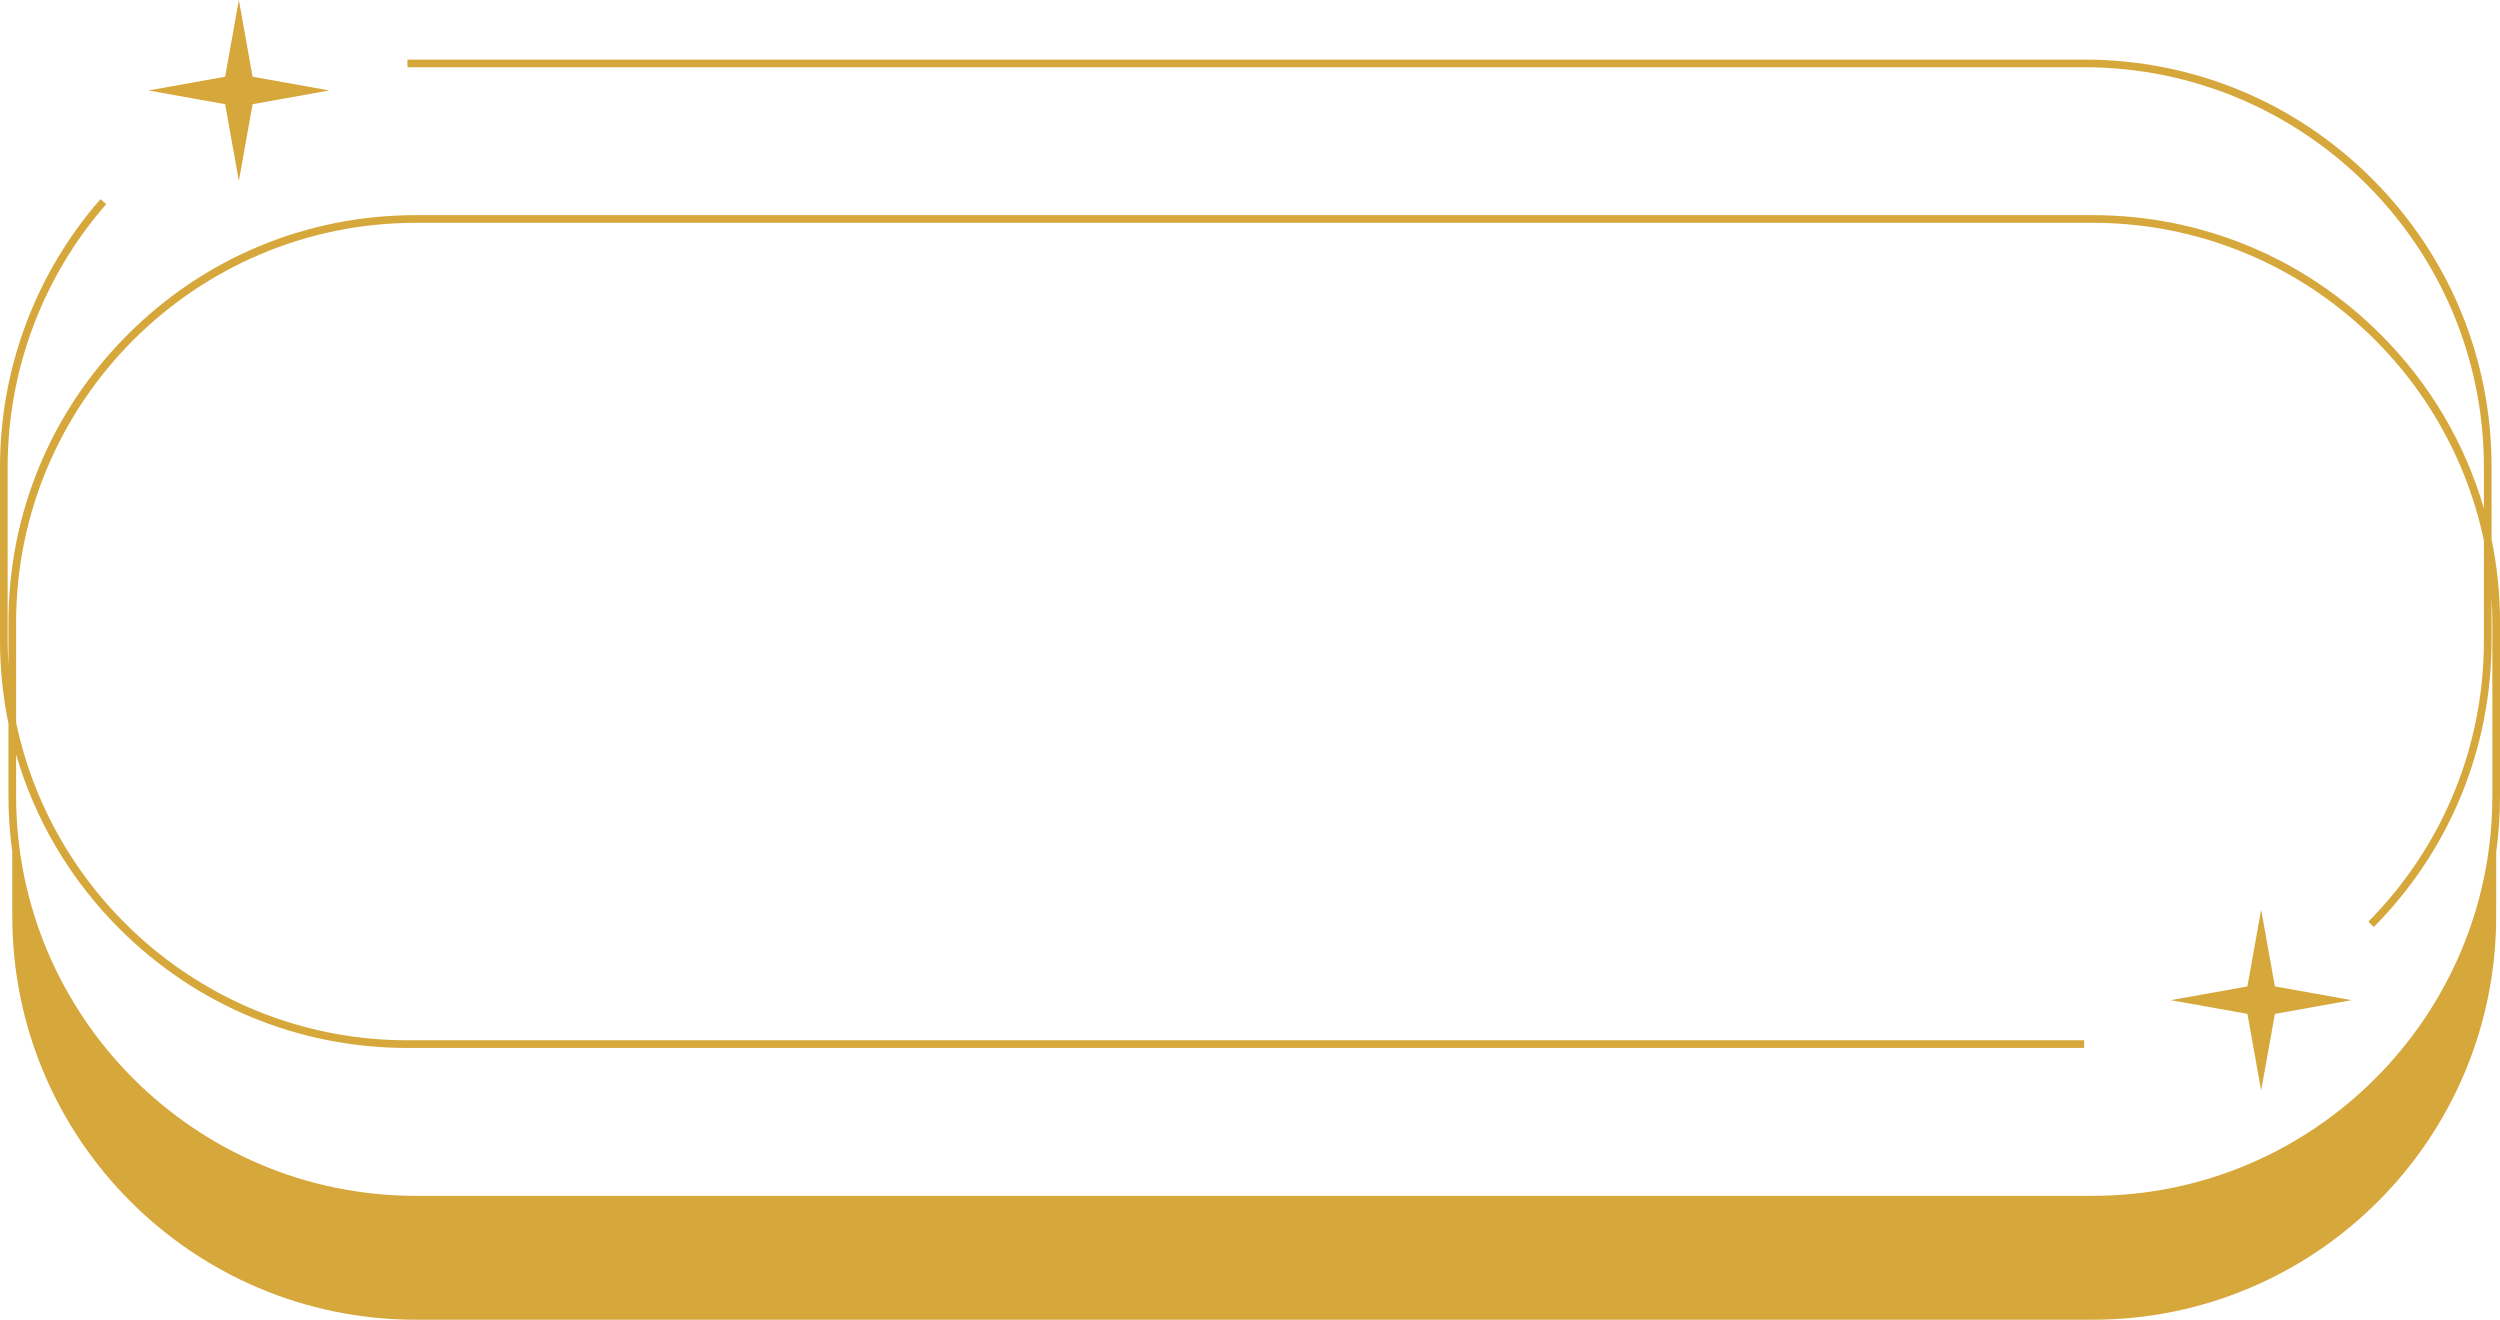<?xml version="1.0" encoding="UTF-8" standalone="no"?><svg xmlns="http://www.w3.org/2000/svg" xmlns:xlink="http://www.w3.org/1999/xlink" fill="#d6a73b" height="861.5" preserveAspectRatio="xMidYMid meet" version="1" viewBox="0.0 0.0 1631.9 861.5" width="1631.9" zoomAndPan="magnify"><g id="change1_1"><path d="M155.92 118.1L164.885 68.015 214.97 59.05 164.885 50.085 155.92 0 146.955 50.085 96.87 59.05 146.955 68.015z"/><path d="M1475.992 711.912L1484.957 661.826 1535.042 652.862 1484.957 643.897 1475.992 593.812 1467.027 643.897 1416.942 652.862 1467.027 661.826z"/><path d="M1631.912,406.389c0-18.44-1.88-36.588-5.519-54.24v-47.304 c0-71.039-27.664-137.826-77.896-188.058 c-50.232-50.232-117.019-77.896-188.058-77.896H265.955v5h1094.483 c143.891,0,260.955,117.064,260.955,260.955v27.117 c-12.321-42.509-35.213-81.467-67.377-113.631 c-50.232-50.232-117.019-77.896-188.058-77.896H271.473 c-71.039,0-137.826,27.664-188.058,77.896C33.183,268.562,5.519,335.35,5.519,406.389 v27.929C5.188,428.953,5,423.551,5,418.104V304.845 c0-63.144,22.848-124.079,64.335-171.581l-3.766-3.289 C23.287,178.388,0,240.491,0,304.845v113.26c0,18.439,1.88,36.587,5.519,54.237 v47.307c0,12.349,0.855,24.564,2.5,36.591v41.777 c0,145.495,117.957,263.451,263.451,263.451h1094.49 c145.495,0,263.451-117.957,263.451-263.451V556.24 c1.645-12.027,2.5-24.243,2.5-36.591V406.389z M265.955,679.059 c-125.567,0-230.695-89.151-255.436-207.479v-65.192 c0-143.891,117.064-260.955,260.955-260.955h1094.484 c125.567,0,230.694,89.15,255.436,207.476v65.194 c0,69.16-26.781,134.326-75.409,183.495l3.555,3.516 c49.561-50.11,76.854-116.525,76.854-187.01v-27.937 c0.331,5.367,0.519,10.772,0.519,16.221v113.26 c0,143.891-117.063,260.955-260.955,260.955H271.473 c-143.891,0-260.955-117.063-260.955-260.955v-27.119 c12.321,42.51,35.213,81.469,67.378,113.633 c50.232,50.232,117.019,77.896,188.058,77.896h1094.483v-5H265.955z"/></g></svg>